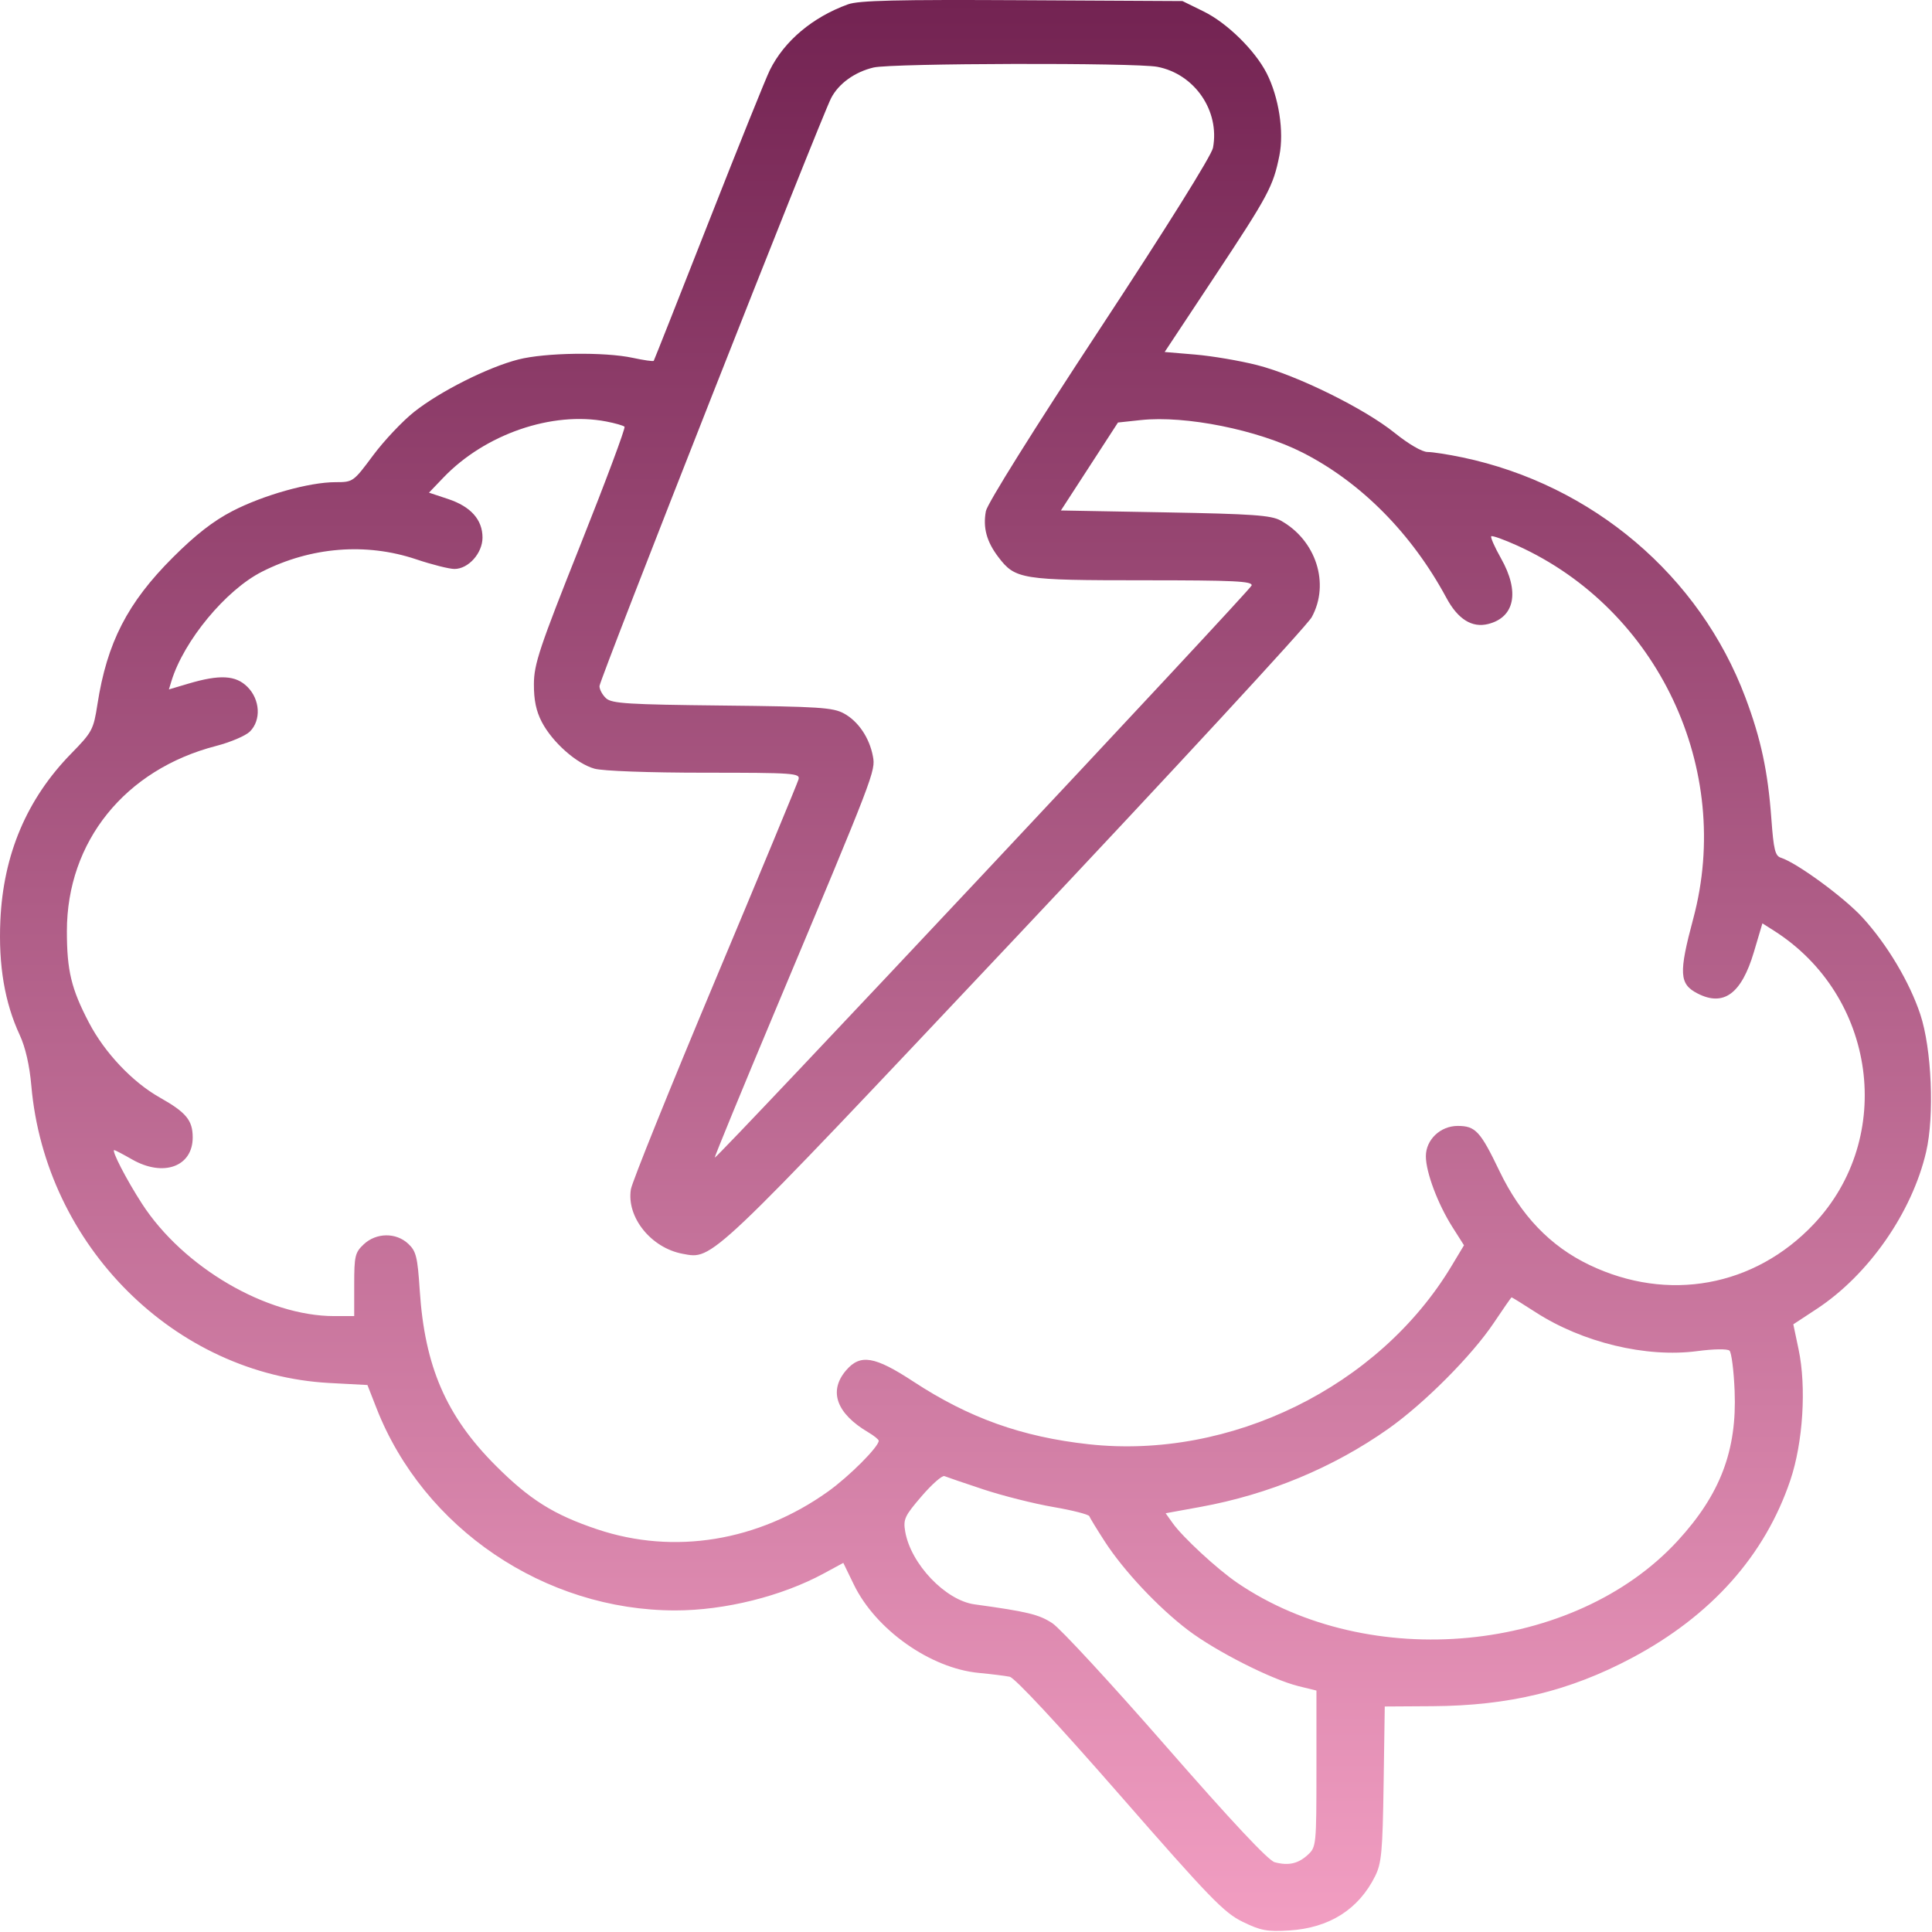 <?xml version="1.0" encoding="UTF-8"?> <svg xmlns="http://www.w3.org/2000/svg" width="512" height="512" viewBox="0 0 512 512" fill="none"> <path fill-rule="evenodd" clip-rule="evenodd" d="M224.713 1.154C215.338 4.556 207.878 10.832 204.025 18.559C203.004 20.606 195.714 38.706 187.825 58.781C179.936 78.856 173.374 95.437 173.244 95.629C173.114 95.82 170.613 95.462 167.688 94.833C160.205 93.223 144.477 93.448 137.369 95.266C129.303 97.329 116.624 103.703 109.756 109.147C106.668 111.594 101.769 116.787 98.868 120.688C93.635 127.725 93.557 127.781 88.891 127.781C81.968 127.781 69.769 131.207 61.569 135.454C56.511 138.073 51.821 141.726 45.807 147.732C33.786 159.735 28.357 170.305 25.823 186.64C24.78 193.364 24.435 194.012 18.879 199.69C7.123 211.705 0.877 226.412 0.096 243.925C-0.435 255.823 1.234 265.687 5.237 274.31C6.738 277.543 7.834 282.339 8.305 287.739C12.001 330.116 46.345 364.331 87.371 366.511L97.374 367.043L99.767 373.162C112.234 405.044 144.342 426.781 178.965 426.781C192.062 426.781 207.156 423.026 218.284 416.998L223.484 414.182L226.284 419.946C232.08 431.877 246.564 442.116 259.369 443.336C262.669 443.65 266.359 444.107 267.568 444.351C268.916 444.622 280.219 456.758 296.748 475.68C320.626 503.013 324.369 506.878 329.291 509.287C334.083 511.631 335.787 511.951 341.611 511.596C352.253 510.948 360.044 506.028 364.432 497.184C366.122 493.78 366.408 490.66 366.673 472.759L366.977 452.237L379.673 452.157C399.932 452.028 415.984 448.139 432.478 439.365C453.502 428.181 467.716 412.237 474.455 392.281C477.823 382.307 478.752 367.624 476.647 357.619L475.246 350.957L481.463 346.87C495.197 337.84 506.684 321.353 510.441 305.281C512.679 295.704 511.921 277.873 508.889 268.781C506.035 260.224 500.132 250.327 493.628 243.196C488.769 237.868 476.203 228.657 471.955 227.308C470.434 226.826 470.025 225.154 469.432 217.007C468.517 204.436 466.674 195.819 462.554 184.852C450.428 152.569 422.04 128.469 387.605 121.226C383.828 120.431 379.645 119.781 378.309 119.781C376.884 119.781 373.292 117.695 369.624 114.737C361.584 108.255 343.678 99.428 333.123 96.746C328.588 95.593 321.226 94.342 316.763 93.965L308.648 93.281L321.892 73.281C336.168 51.723 337.41 49.402 339.055 41.208C340.321 34.904 338.9 25.723 335.682 19.414C332.583 13.34 325.187 6.085 318.994 3.043L313.369 0.281L270.869 0.054C237.601 -0.124 227.575 0.115 224.713 1.154ZM306.727 17.71C316.599 19.617 323.294 29.373 321.456 39.172C321.072 41.215 309.113 60.355 291.358 87.34C274.007 113.712 261.64 133.485 261.273 135.443C260.451 139.825 261.456 143.534 264.579 147.637C269.056 153.52 270.683 153.781 302.91 153.781C327.136 153.781 331.961 154.012 331.692 155.16C331.408 156.374 190.278 306.781 189.424 306.781C189.239 306.781 196.5 289.118 205.559 267.531C231.804 204.99 232.061 204.322 231.331 200.43C230.41 195.522 227.457 191.151 223.663 189.08C220.748 187.488 217.032 187.246 191.384 186.973C166.529 186.709 162.147 186.438 160.634 185.068C159.663 184.19 158.869 182.732 158.869 181.828C158.869 180.132 217.461 31.404 220.266 25.98C222.248 22.147 226.546 19.055 231.515 17.887C236.41 16.737 300.905 16.585 306.727 17.71ZM160.659 111.698C163.018 112.154 165.199 112.778 165.506 113.085C165.813 113.391 160.541 127.511 153.792 144.462C142.957 171.672 141.516 175.984 141.49 181.281C141.468 185.512 142.088 188.48 143.592 191.349C146.412 196.73 152.805 202.392 157.548 203.709C159.777 204.328 171.939 204.772 186.736 204.775C210.409 204.781 212.07 204.898 211.624 206.531C211.36 207.494 201.382 231.551 189.45 259.993C177.518 288.434 167.502 313.267 167.192 315.178C165.993 322.566 172.539 330.718 180.916 332.27C188.962 333.761 187.394 335.249 269.026 248.649C311.015 204.105 346.381 165.816 347.619 163.563C352.491 154.692 348.766 143.12 339.369 137.936C336.852 136.547 331.926 136.201 308.76 135.781L281.152 135.281L288.714 123.626L296.277 111.97L302.35 111.32C314.17 110.054 333.335 113.91 345.195 119.94C360.689 127.818 374.146 141.414 383.321 158.459C386.361 164.106 390.099 166.442 394.375 165.369C401.439 163.596 402.777 156.823 397.803 148.011C396.117 145.023 394.944 142.373 395.196 142.121C395.447 141.869 398.576 142.989 402.148 144.608C439.411 161.504 459.353 203.797 448.738 243.419C444.854 257.918 445.011 260.769 449.834 263.263C456.776 266.853 461.508 263.383 464.803 252.286L467.054 244.702L470.026 246.583C497.261 263.827 502.393 301.429 480.649 324.42C464.937 341.034 442.018 345.197 421.201 335.22C410.81 330.24 403.013 322.093 397.355 310.305C392.302 299.777 391.008 298.381 386.303 298.381C381.711 298.381 377.869 302.042 377.869 306.418C377.869 310.647 381.028 319.063 384.917 325.196L387.972 330.013L384.671 335.508C365.422 367.54 326.081 386.866 288.52 382.741C270.805 380.795 256.775 375.781 242.081 366.144C231.804 359.404 228.002 358.763 224.239 363.137C219.51 368.635 221.627 374.572 230.103 379.579C231.625 380.477 232.869 381.484 232.869 381.817C232.869 383.424 225.011 391.292 219.423 395.279C200.939 408.47 178.649 412.115 158.267 405.282C146.723 401.411 140.355 397.412 131.314 388.352C118.23 375.242 112.558 362.143 111.237 341.984C110.653 333.075 110.286 331.582 108.194 329.616C104.962 326.58 99.71 326.642 96.396 329.755C94.086 331.926 93.869 332.844 93.869 340.455V348.781H88.599C70.648 348.781 48.55 335.865 37.62 318.984C33.512 312.638 29.453 304.781 30.283 304.781C30.493 304.781 32.623 305.901 35.017 307.269C43.295 312.001 51.069 309.176 51.069 301.436C51.069 296.891 49.351 294.808 42.334 290.848C35.086 286.758 27.76 279.01 23.574 271.01C18.888 262.051 17.726 257.236 17.726 246.765C17.726 223.028 33.124 203.922 57.284 197.682C61.087 196.699 65.115 194.98 66.234 193.861C69.243 190.851 68.943 185.401 65.583 182.041C62.471 178.928 58.25 178.7 49.869 181.188L44.758 182.706L45.434 180.494C48.693 169.831 59.836 156.365 69.418 151.51C82.39 144.936 96.994 143.759 110.275 148.218C114.475 149.627 119.047 150.781 120.436 150.781C124.132 150.781 127.869 146.598 127.869 142.461C127.869 137.727 124.758 134.237 118.762 132.246L113.681 130.558L117.525 126.548C128.553 115.043 146.322 108.926 160.659 111.698ZM406.939 347.748C419.374 355.785 436.27 359.852 449.782 358.06C454.15 357.481 457.779 357.427 458.334 357.933C458.865 358.416 459.478 363.243 459.695 368.659C460.325 384.354 455.911 395.989 444.674 408.253C417.288 438.14 362.914 443.35 327.869 419.446C322.577 415.836 313.445 407.398 310.781 403.657L308.909 401.028L318.139 399.347C336.174 396.062 353.301 388.945 367.869 378.681C377.403 371.964 390.097 359.223 395.881 350.563C398.35 346.868 400.466 343.83 400.585 343.813C400.704 343.795 403.564 345.566 406.939 347.748ZM260.645 394.719C265.747 396.408 274.072 398.503 279.145 399.373C284.218 400.244 288.511 401.342 288.684 401.814C288.858 402.287 290.689 405.285 292.753 408.477C297.786 416.261 306.937 426.004 314.869 432.025C322.213 437.6 336.998 445.093 344.119 446.848L348.869 448.018V468.725C348.869 488.915 348.813 489.484 346.619 491.517C344.049 493.899 341.483 494.48 337.812 493.513C336.118 493.067 326.398 482.698 309.009 462.789C294.574 446.262 281.026 431.59 278.904 430.185C275.375 427.85 272.286 427.1 258.263 425.171C250.558 424.112 241.356 414.452 239.89 405.884C239.33 402.616 239.736 401.743 244.243 396.505C246.977 393.328 249.699 390.936 250.291 391.189C250.884 391.441 255.543 393.03 260.645 394.719Z" fill="url(#paint0_linear_262_82)"></path> <defs> <linearGradient id="paint0_linear_262_82" x1="255.868" y1="0" x2="255.868" y2="511.718" gradientUnits="userSpaceOnUse"> <stop stop-color="#732352"></stop> <stop offset="1" stop-color="#F29EC2"></stop> </linearGradient> </defs> </svg> 